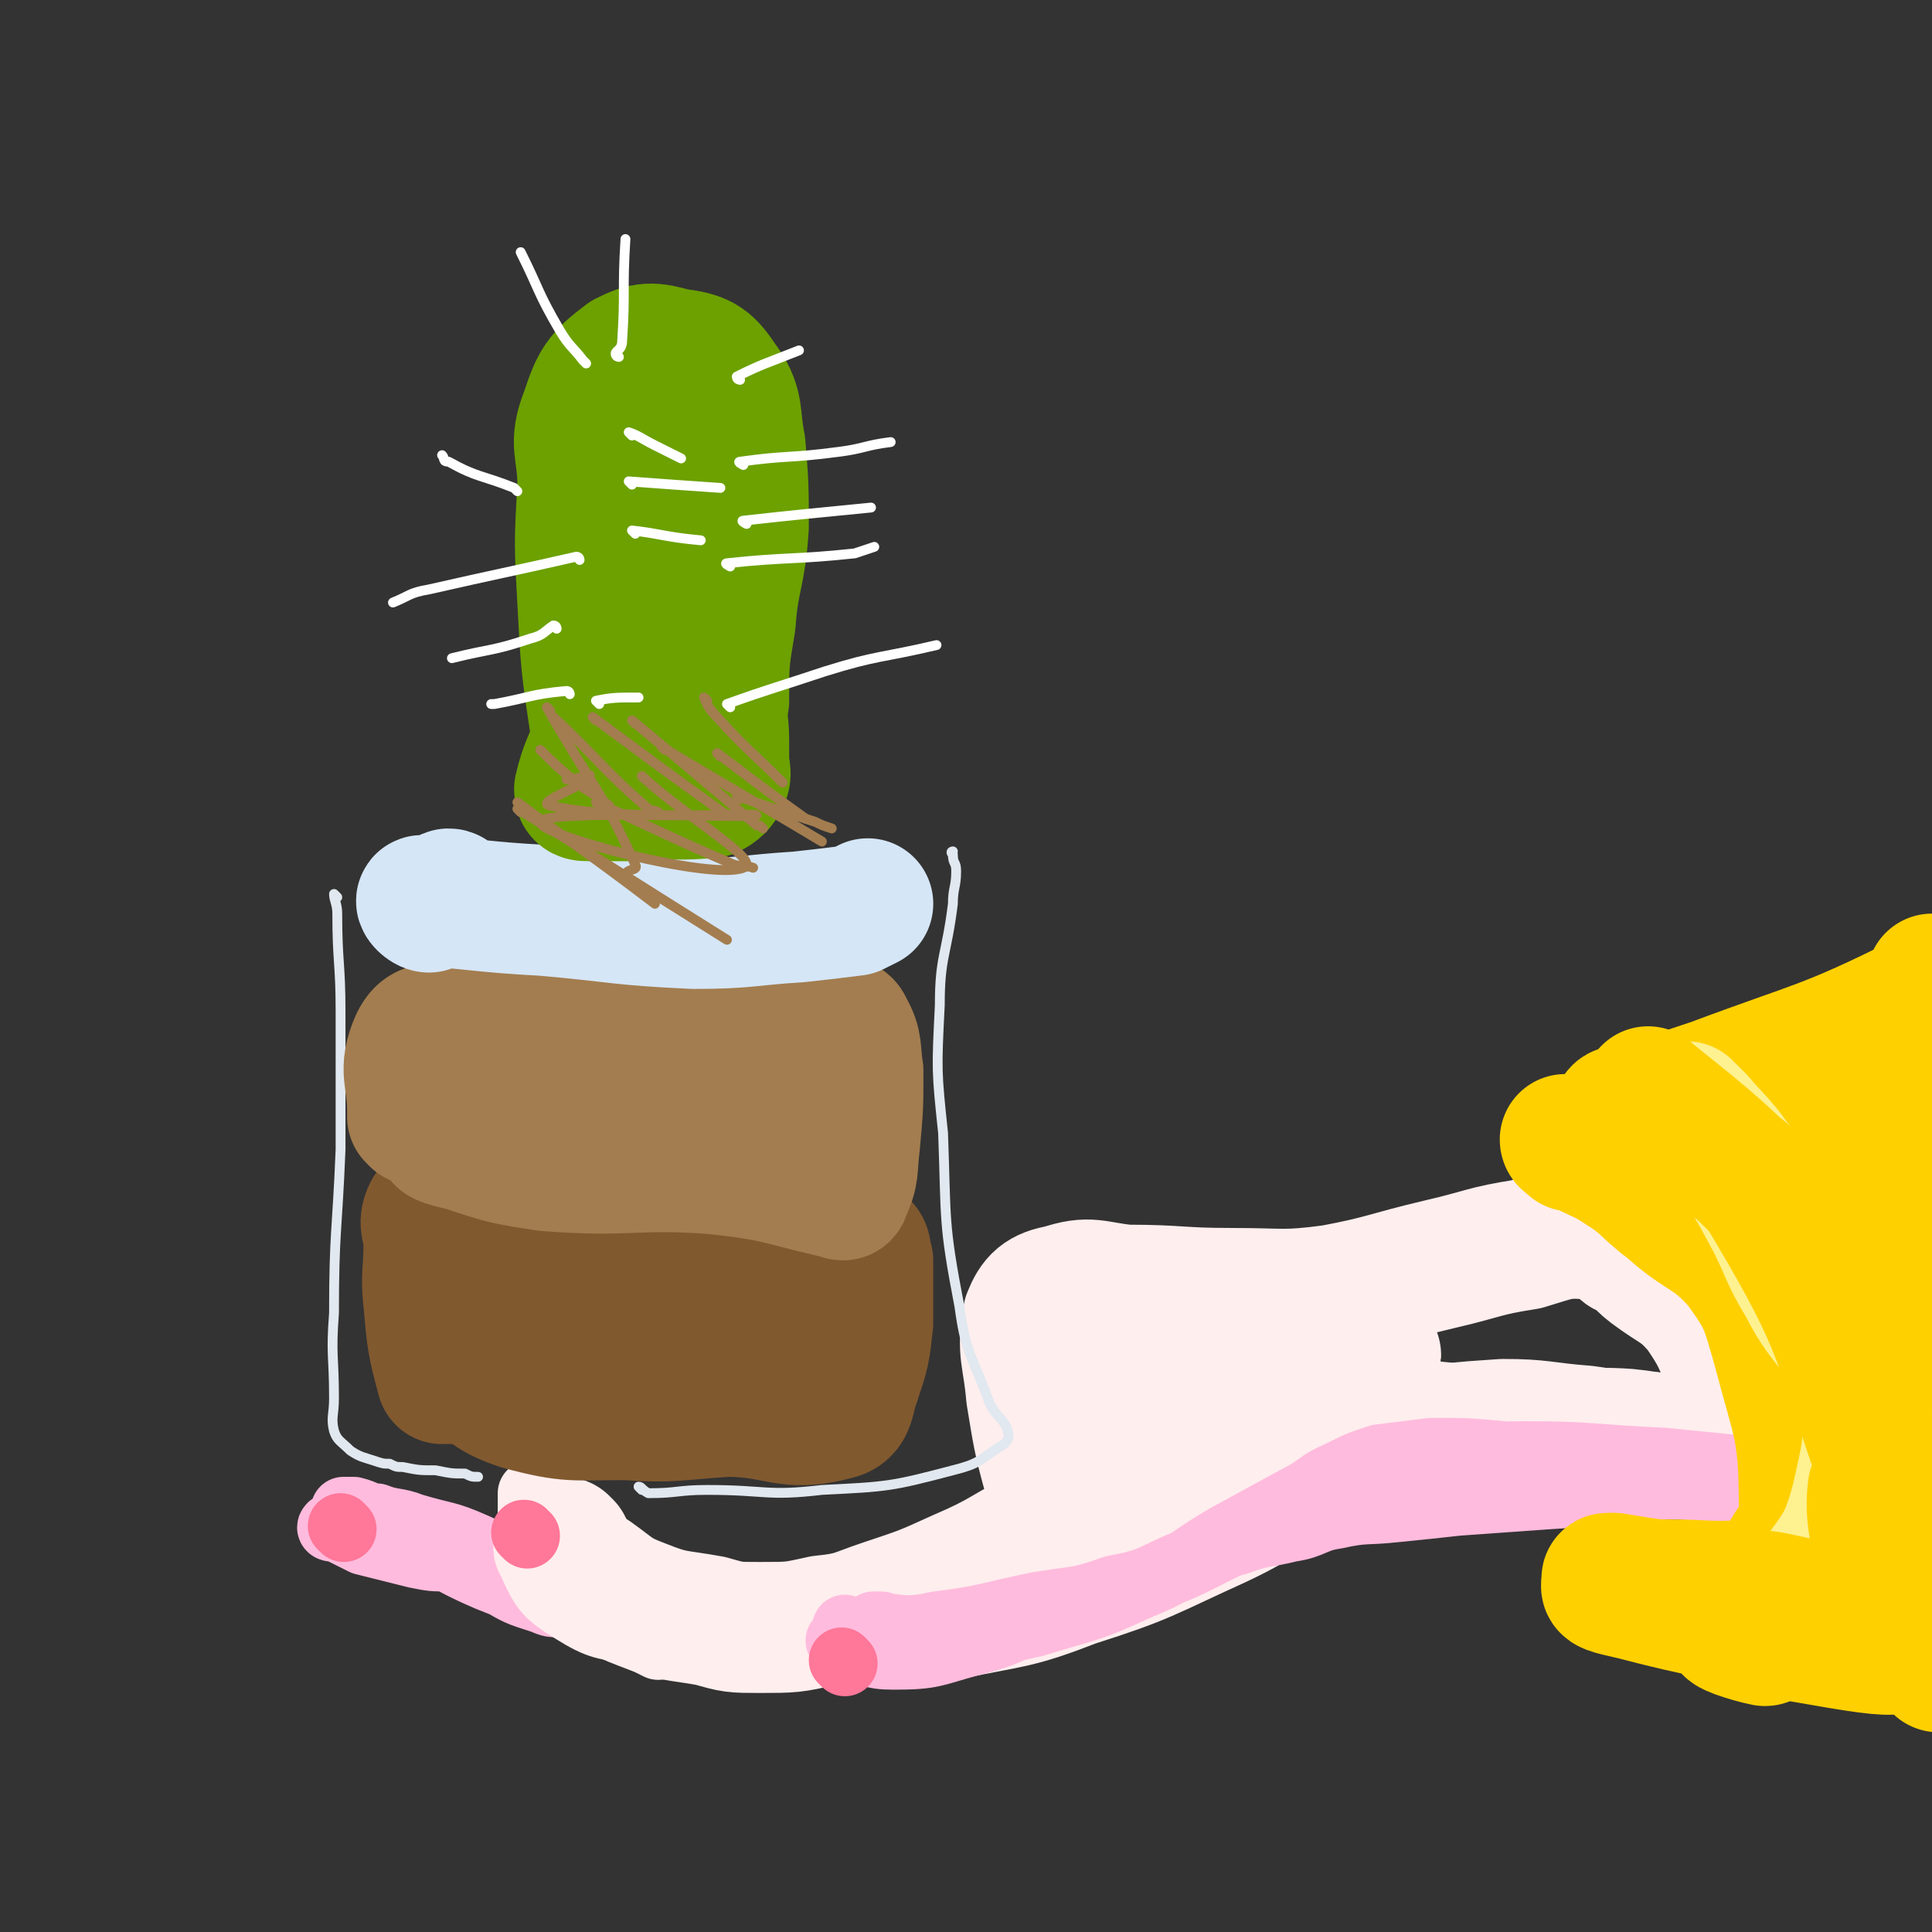 <svg viewBox='0 0 590 590' version='1.1' xmlns='http://www.w3.org/2000/svg' xmlns:xlink='http://www.w3.org/1999/xlink'><rect x="0" y="0" width="590" height="590" fill="#333333" stroke="none"/><g fill='none' stroke='#FFEEEE' stroke-width='40' stroke-linecap='round' stroke-linejoin='round'><path d='M173,472c0,0 -1,-1 -1,-1 0,1 1,1 2,3 3,4 2,4 7,7 7,5 7,6 15,9 10,4 10,3 21,5 7,2 7,2 15,2 10,0 10,0 19,-2 10,-1 10,-2 19,-5 12,-4 12,-4 23,-9 14,-6 13,-7 27,-14 10,-5 10,-5 20,-9 10,-5 11,-5 21,-11 3,-2 3,-3 6,-5 4,-3 4,-3 9,-6 4,-3 4,-3 8,-5 6,-1 6,0 12,-1 10,0 10,0 21,1 12,2 12,4 24,5 14,2 15,2 29,2 13,1 13,-1 27,0 10,1 10,2 19,4 7,2 7,3 14,4 3,0 3,0 6,-1 3,0 3,0 5,0 0,0 0,1 0,0 -5,-11 -5,-11 -11,-23 -5,-11 -4,-12 -11,-22 -6,-7 -7,-6 -15,-12 -4,-3 -3,-4 -8,-6 -4,-3 -4,-5 -9,-5 -10,-1 -11,0 -21,3 -13,2 -13,3 -26,6 -17,4 -17,5 -33,8 -15,2 -15,1 -31,1 -16,0 -16,-1 -32,-1 -10,-1 -11,-3 -20,0 -6,1 -8,3 -10,8 -2,11 0,12 1,24 2,12 2,13 5,24 1,2 2,4 3,4 5,-3 5,-7 11,-11 14,-9 14,-10 30,-16 17,-7 18,-5 36,-9 10,-3 18,-4 20,-4 1,-1 -6,1 -13,2 -24,3 -24,4 -47,6 -10,0 -10,-1 -19,-1 -2,-1 -3,0 -3,0 0,-1 2,-2 3,-3 '/><path d='M282,489c0,0 0,-1 -1,-1 -7,2 -8,3 -15,6 -2,1 -6,2 -4,1 10,0 14,0 28,-2 19,-4 20,-3 38,-10 22,-7 22,-8 44,-18 15,-7 14,-9 30,-16 13,-6 13,-6 27,-10 15,-3 15,-3 30,-4 12,0 12,1 25,2 8,1 8,2 17,2 1,1 1,0 2,0 1,0 1,0 2,0 '/></g>
<g fill='none' stroke='#FFBBDD' stroke-width='20' stroke-linecap='round' stroke-linejoin='round'><path d='M259,498c0,0 -1,-1 -1,-1 2,1 3,2 6,3 12,1 12,2 25,1 13,-1 13,-2 27,-5 16,-5 16,-4 31,-11 15,-6 14,-8 28,-16 11,-6 11,-6 22,-12 6,-3 5,-4 12,-7 6,-3 6,-3 12,-5 8,-1 8,-1 16,-2 11,0 11,0 22,1 11,1 11,2 22,3 11,2 11,2 22,2 15,2 15,2 30,2 5,1 5,0 10,0 0,0 1,1 1,0 -1,0 -2,0 -5,-1 -5,-1 -5,-1 -11,-2 -10,-1 -10,-1 -20,-2 -22,-1 -22,-2 -43,-2 -10,0 -10,1 -19,2 -10,2 -10,2 -19,5 -11,4 -10,4 -21,9 -14,5 -14,5 -27,10 -13,6 -13,7 -26,12 -16,6 -17,5 -34,11 -11,5 -11,6 -23,9 -11,3 -11,4 -23,4 -7,0 -7,-1 -15,-4 -1,0 -1,0 -2,-1 '/><path d='M270,497c0,0 0,-1 -1,-1 -1,0 -3,0 -2,0 8,1 10,2 19,0 16,-2 16,-3 31,-6 12,-2 12,-1 23,-5 11,-2 11,-3 20,-7 9,-3 9,-5 18,-7 8,-3 8,-2 16,-4 7,-1 7,-3 14,-4 9,-2 9,-1 18,-2 10,-1 10,-1 19,-2 14,-1 14,-1 28,-2 18,-1 18,-3 36,-3 13,0 13,2 27,3 4,1 4,0 8,0 4,1 4,2 7,2 0,1 0,0 0,0 0,0 -1,0 -2,0 -3,0 -4,1 -6,0 -1,0 0,-1 0,-2 '/><path d='M112,469c0,0 0,0 -1,-1 -1,-2 -3,-3 -3,-4 1,-1 3,-1 6,-1 10,3 10,3 19,7 10,3 10,3 20,7 5,2 4,2 9,5 1,1 1,2 2,3 1,0 2,1 2,1 -1,-1 -2,-2 -4,-4 -8,-5 -8,-6 -17,-10 -9,-4 -9,-3 -19,-6 -5,-2 -6,-1 -11,-3 -3,0 -3,-1 -7,-2 -1,0 -4,0 -3,0 2,2 5,1 10,3 7,4 7,4 14,8 12,6 12,6 25,12 5,3 6,3 12,5 2,1 3,1 4,1 0,0 -1,0 -2,-1 -9,-3 -9,-3 -19,-7 -14,-6 -14,-8 -28,-13 -8,-2 -9,-1 -17,-3 -2,0 -3,0 -3,0 -1,1 1,1 2,1 4,2 4,2 8,4 8,2 8,2 16,4 5,1 5,1 10,1 1,1 2,0 2,0 0,0 -1,1 -2,0 -7,-2 -7,-3 -13,-5 -5,-1 -6,-1 -11,-2 -2,0 -2,1 -4,0 0,0 0,-1 0,-2 '/></g>
<g fill='none' stroke='#FFEEEE' stroke-width='20' stroke-linecap='round' stroke-linejoin='round'><path d='M202,492c0,0 0,-1 -1,-1 -1,0 -1,1 -1,1 -3,3 -2,6 -6,6 -9,-1 -11,-1 -19,-6 -8,-5 -9,-6 -13,-15 -3,-5 0,-6 0,-13 0,-3 0,-3 0,-6 0,-1 0,-2 0,-2 1,9 -1,11 3,20 4,8 5,9 13,15 6,6 7,4 15,8 4,2 4,2 8,4 '/></g>
<g fill='none' stroke='#FF7799' stroke-width='20' stroke-linecap='round' stroke-linejoin='round'><path d='M161,469c0,0 -1,-1 -1,-1 '/><path d='M105,467c0,0 -1,-1 -1,-1 '/><path d='M258,508c0,0 -1,-1 -1,-1 '/></g>
<g fill='none' stroke='#E1E8EF' stroke-width='3' stroke-linecap='round' stroke-linejoin='round'><path d='M103,274c0,0 -1,-1 -1,-1 0,2 1,3 1,6 0,15 1,15 1,30 0,21 0,21 0,42 -1,25 -2,25 -2,50 -1,13 0,13 0,26 0,5 -1,6 0,10 1,3 2,3 5,6 3,2 4,2 7,3 3,1 3,1 5,1 2,1 2,1 4,1 5,1 5,1 10,1 5,1 5,1 9,1 2,1 2,1 4,1 '/><path d='M196,455c0,0 -1,-1 -1,-1 1,0 1,1 3,2 9,0 9,-1 18,-1 18,0 18,2 35,0 20,-1 21,-1 40,-6 8,-2 8,-3 14,-7 2,-1 3,-2 3,-4 -1,-5 -4,-5 -6,-10 -5,-14 -7,-14 -9,-29 -5,-26 -4,-26 -5,-53 -2,-19 -2,-19 -1,-39 0,-15 2,-15 4,-31 0,-5 1,-5 1,-10 0,-3 -1,-2 -1,-5 -1,-1 0,-1 0,-1 '/></g>
<g fill='none' stroke='#A37D4F' stroke-width='3' stroke-linecap='round' stroke-linejoin='round'><path d='M174,240c0,0 -1,-1 -1,-1 10,7 11,8 23,16 2,1 2,1 5,3 '/><path d='M190,224c0,0 -1,-1 -1,-1 15,13 26,25 33,28 3,2 -16,-18 -13,-18 4,-1 13,8 26,16 '/><path d='M221,235c0,0 -1,-1 -1,-1 8,6 17,15 19,14 2,-1 -11,-18 -11,-18 0,0 5,8 11,17 '/><path d='M181,230c0,0 -1,-1 -1,-1 6,11 12,21 14,24 1,1 -9,-14 -8,-14 2,0 12,13 15,13 2,-1 -7,-14 -4,-15 4,-1 14,10 17,11 1,0 -4,-4 -8,-8 '/></g>
<g fill='none' stroke='#81592F' stroke-width='40' stroke-linecap='round' stroke-linejoin='round'><path d='M137,421c0,0 0,-1 -1,-1 0,0 -1,1 -1,1 -3,-11 -3,-12 -4,-23 -1,-9 0,-9 0,-18 0,-5 -2,-6 0,-10 1,-1 2,-1 4,0 9,1 9,1 17,3 12,2 11,4 23,6 16,2 16,1 33,3 10,0 10,1 20,1 9,0 9,0 18,0 5,-1 5,-1 10,-1 3,-1 4,-3 7,-2 2,1 1,3 2,5 0,9 0,10 0,19 -1,9 -1,9 -4,18 -2,5 -1,9 -6,10 -15,4 -17,-1 -33,-1 -16,1 -16,2 -31,1 -16,0 -17,1 -32,-3 -9,-3 -10,-5 -16,-10 -1,-1 0,-3 1,-2 27,0 27,3 54,3 6,1 15,1 12,-1 -17,-13 -57,-29 -54,-29 3,-1 48,22 65,26 6,1 -24,-13 -19,-16 9,-7 49,0 47,-3 -4,-5 -30,-10 -59,-13 -16,-1 -16,2 -31,6 -2,0 -2,1 -3,2 '/></g>
<g fill='none' stroke='#A37D4F' stroke-width='40' stroke-linecap='round' stroke-linejoin='round'><path d='M127,342c0,0 0,0 -1,-1 0,-1 0,-1 0,-2 0,-10 -3,-12 1,-21 2,-4 4,-4 10,-4 12,-2 12,-1 25,-1 9,0 9,2 19,2 10,-1 10,-2 20,-2 9,-1 9,0 18,1 8,0 8,0 15,0 6,-1 6,-1 11,-2 4,0 4,0 7,1 4,0 6,-2 7,1 3,5 2,7 3,13 0,11 0,11 -1,22 -1,8 0,9 -3,15 0,2 -2,0 -4,0 -17,-4 -17,-5 -35,-7 -25,-2 -26,1 -52,-1 -13,-2 -13,-2 -25,-6 -4,-1 -9,-2 -7,-3 5,-1 11,0 21,0 27,1 53,5 54,3 0,-3 -51,-11 -51,-12 0,-2 26,4 52,5 11,0 18,-1 22,-5 2,-1 -9,-4 -9,-5 -1,-1 3,1 7,3 '/></g>
<g fill='none' stroke='#D5E6F7' stroke-width='40' stroke-linecap='round' stroke-linejoin='round'><path d='M138,274c0,0 0,-1 -1,-1 -3,1 -3,3 -6,4 -1,0 -3,-2 -2,-2 16,1 18,2 37,3 23,2 23,3 46,4 16,0 16,-1 32,-2 9,-1 9,-1 17,-2 2,-1 2,-1 4,-2 '/></g>
<g fill='none' stroke='#6CA100' stroke-width='40' stroke-linecap='round' stroke-linejoin='round'><path d='M184,225c0,0 0,0 -1,-1 -1,-1 -1,0 -1,-1 -3,-20 -3,-20 -4,-39 -1,-18 -1,-18 0,-36 0,-11 -3,-12 1,-22 3,-9 4,-11 12,-17 6,-3 8,-3 15,-1 8,1 10,2 14,8 6,8 4,10 6,20 1,12 1,13 1,25 -1,15 -3,15 -4,29 -2,12 -2,12 -2,24 -1,6 0,6 0,12 0,1 0,1 0,1 0,3 0,3 0,5 0,3 1,4 0,6 -1,2 -2,3 -4,4 -10,1 -10,0 -20,1 -9,0 -9,0 -17,0 -2,0 -3,0 -3,-2 3,-13 7,-13 10,-28 5,-26 3,-27 7,-54 1,-13 1,-14 3,-27 0,-2 1,-5 1,-3 8,30 8,33 15,67 1,6 2,15 1,11 -2,-24 -3,-60 -6,-68 -2,-5 -4,41 -3,42 0,2 3,-18 6,-36 '/></g>
<g fill='none' stroke='#A37D4F' stroke-width='3' stroke-linecap='round' stroke-linejoin='round'><path d='M166,230c0,0 -1,-1 -1,-1 4,4 5,5 11,10 4,3 5,3 10,7 '/><path d='M170,220c0,0 -1,-1 -1,-1 14,13 14,15 29,28 1,1 1,0 3,1 '/><path d='M182,220c0,0 -1,-1 -1,-1 19,14 20,15 41,30 '/><path d='M194,221c0,0 -1,-1 -1,-1 18,15 19,16 38,32 1,0 1,0 2,1 '/><path d='M220,231c0,0 -1,-1 -1,-1 12,9 13,10 27,20 '/><path d='M216,214c0,0 -1,-1 -1,-1 1,2 1,3 4,6 9,10 10,10 20,20 '/><path d='M168,217c0,0 -1,-1 -1,-1 13,23 16,24 27,48 1,2 -2,1 -3,3 '/><path d='M159,246c0,0 -1,-1 -1,-1 20,15 21,15 42,31 '/><path d='M159,248c0,0 -1,-1 -1,-1 31,19 32,20 64,40 '/><path d='M183,246c0,0 -1,-1 -1,-1 20,9 21,10 42,19 3,1 3,0 6,1 '/><path d='M203,229c0,0 -1,-1 -1,-1 23,14 24,14 49,29 '/><path d='M226,244c0,0 -1,-1 -1,-1 11,4 12,4 24,8 2,1 2,1 5,2 '/><path d='M197,238c0,0 -1,-1 -1,-1 14,13 37,26 31,28 -10,4 -63,-10 -62,-14 1,-4 65,-1 66,-2 0,-1 -42,2 -63,-3 -5,-1 11,-6 12,-9 1,-1 -3,1 -7,1 '/></g>
<g fill='none' stroke='#FFFFFF' stroke-width='3' stroke-linecap='round' stroke-linejoin='round'><path d='M223,216c0,0 -1,-1 -1,-1 14,-5 15,-5 30,-10 16,-5 17,-4 34,-8 '/><path d='M223,173c0,0 -2,-1 -1,-1 19,-2 20,-1 39,-3 3,-1 3,-1 6,-2 '/><path d='M228,160c0,0 -2,-1 -1,-1 18,-2 19,-2 39,-4 '/><path d='M227,142c0,0 -2,-1 -1,-1 14,-2 15,-1 30,-3 8,-1 8,-2 16,-3 '/><path d='M226,116c0,0 -1,0 -1,-1 8,-4 9,-4 19,-8 '/><path d='M189,109c0,0 -1,0 -1,-1 0,-1 2,-1 2,-4 1,-15 0,-15 1,-31 '/><path d='M179,111c0,0 0,0 -1,-1 -3,-4 -4,-4 -7,-9 -7,-12 -6,-12 -12,-24 '/><path d='M158,150c0,0 0,0 -1,-1 -10,-4 -11,-3 -20,-8 -2,0 -1,-1 -2,-2 '/><path d='M177,171c0,0 0,-1 -1,-1 -22,5 -23,5 -45,10 -6,1 -6,2 -11,4 '/><path d='M170,192c0,0 0,-1 -1,-1 -3,2 -3,3 -7,4 -12,4 -12,3 -24,6 0,0 0,0 0,0 '/><path d='M174,212c0,0 0,-1 -1,-1 -11,1 -11,2 -22,4 -1,0 -1,0 -1,0 '/><path d='M194,163c0,0 -1,-1 -1,-1 9,1 10,2 21,3 '/><path d='M193,148c0,0 -1,-1 -1,-1 13,1 14,1 28,2 '/><path d='M193,133c0,0 -1,-1 -1,-1 3,1 4,2 8,4 4,2 4,2 8,4 '/><path d='M183,215c0,0 -1,-1 -1,-1 5,-1 6,-1 13,-1 '/></g>
<g fill='none' stroke='#FFD000' stroke-width='3' stroke-linecap='round' stroke-linejoin='round'><path d='M484,366c0,0 -1,0 -1,-1 -2,-2 -2,-2 -3,-4 -1,-1 -4,-3 -3,-3 7,2 12,2 20,8 14,9 17,8 25,22 10,16 8,18 12,37 3,15 4,15 3,30 0,12 -1,12 -4,24 -1,6 -2,6 -4,12 -1,1 0,2 -1,3 0,0 -1,0 -2,-1 '/></g>
<g fill='none' stroke='#FFD000' stroke-width='40' stroke-linecap='round' stroke-linejoin='round'><path d='M492,483c0,0 -2,-1 -1,-1 0,0 1,0 2,0 12,2 12,2 23,3 15,2 15,2 29,2 8,1 8,1 17,0 9,0 9,0 19,-1 5,0 7,1 11,-1 2,-1 0,-3 0,-6 0,-1 0,-2 0,-2 -2,2 0,6 -4,7 -14,5 -16,5 -31,5 -7,1 -9,0 -14,-3 -2,-1 -1,-3 0,-5 3,-11 8,-10 8,-21 0,-24 -2,-25 -8,-48 -4,-14 -4,-15 -12,-26 -9,-10 -11,-8 -21,-17 -8,-6 -7,-7 -15,-12 -6,-4 -6,-3 -13,-7 -2,-1 -4,-1 -4,-2 0,0 1,1 2,2 8,1 8,2 16,2 16,0 16,-1 32,-2 20,-2 20,-1 40,-5 12,-2 14,-2 23,-7 3,-1 1,-3 1,-6 0,0 0,-1 0,-1 0,1 1,2 0,3 -12,5 -15,2 -26,9 -7,5 -13,5 -12,13 7,45 14,46 26,92 2,7 2,18 2,15 -1,-6 -4,-17 -5,-34 -1,-24 5,-26 0,-49 -4,-18 -4,-23 -17,-33 -11,-9 -16,-4 -32,-5 -15,-2 -15,-2 -30,-2 -2,-1 -4,0 -4,0 0,-1 2,-1 4,-1 13,-4 13,-4 25,-8 32,-12 34,-11 64,-26 3,-1 2,-3 3,-6 '/><path d='M516,340c-1,0 -2,-1 -1,-1 7,5 10,4 17,12 20,24 23,24 36,52 8,18 5,20 6,40 1,11 -1,11 -3,22 -1,4 0,5 -2,8 -4,5 -5,6 -11,8 -11,4 -12,3 -23,3 -13,1 -13,0 -26,0 -9,0 -15,-1 -18,0 -2,1 4,2 8,3 23,6 23,5 46,10 22,4 23,2 44,8 2,0 1,2 3,4 '/></g>
<g fill='none' stroke='#FEF190' stroke-width='40' stroke-linecap='round' stroke-linejoin='round'><path d='M544,496c-1,0 -2,-1 -1,-1 3,-5 6,-4 9,-9 9,-13 11,-13 15,-28 4,-18 5,-20 0,-37 -4,-15 -9,-14 -16,-28 -6,-10 -5,-10 -10,-20 -5,-9 -5,-10 -11,-18 -5,-7 -6,-7 -11,-13 -2,-2 -2,-2 -4,-4 '/></g>
<g fill='none' stroke='#FFD000' stroke-width='40' stroke-linecap='round' stroke-linejoin='round'><path d='M542,500c-1,0 -1,-1 -1,-1 -1,0 -1,2 -2,2 -5,-1 -14,-4 -10,-4 17,1 48,9 51,6 2,-2 -39,-10 -42,-15 -1,-3 25,8 34,0 8,-8 -2,-17 0,-33 0,-3 4,-2 3,-6 -14,-40 -12,-43 -34,-80 -9,-16 -14,-12 -27,-24 -6,-5 -13,-14 -10,-11 11,9 21,16 39,35 13,14 13,15 23,32 5,9 3,10 6,21 '/></g>
</svg>